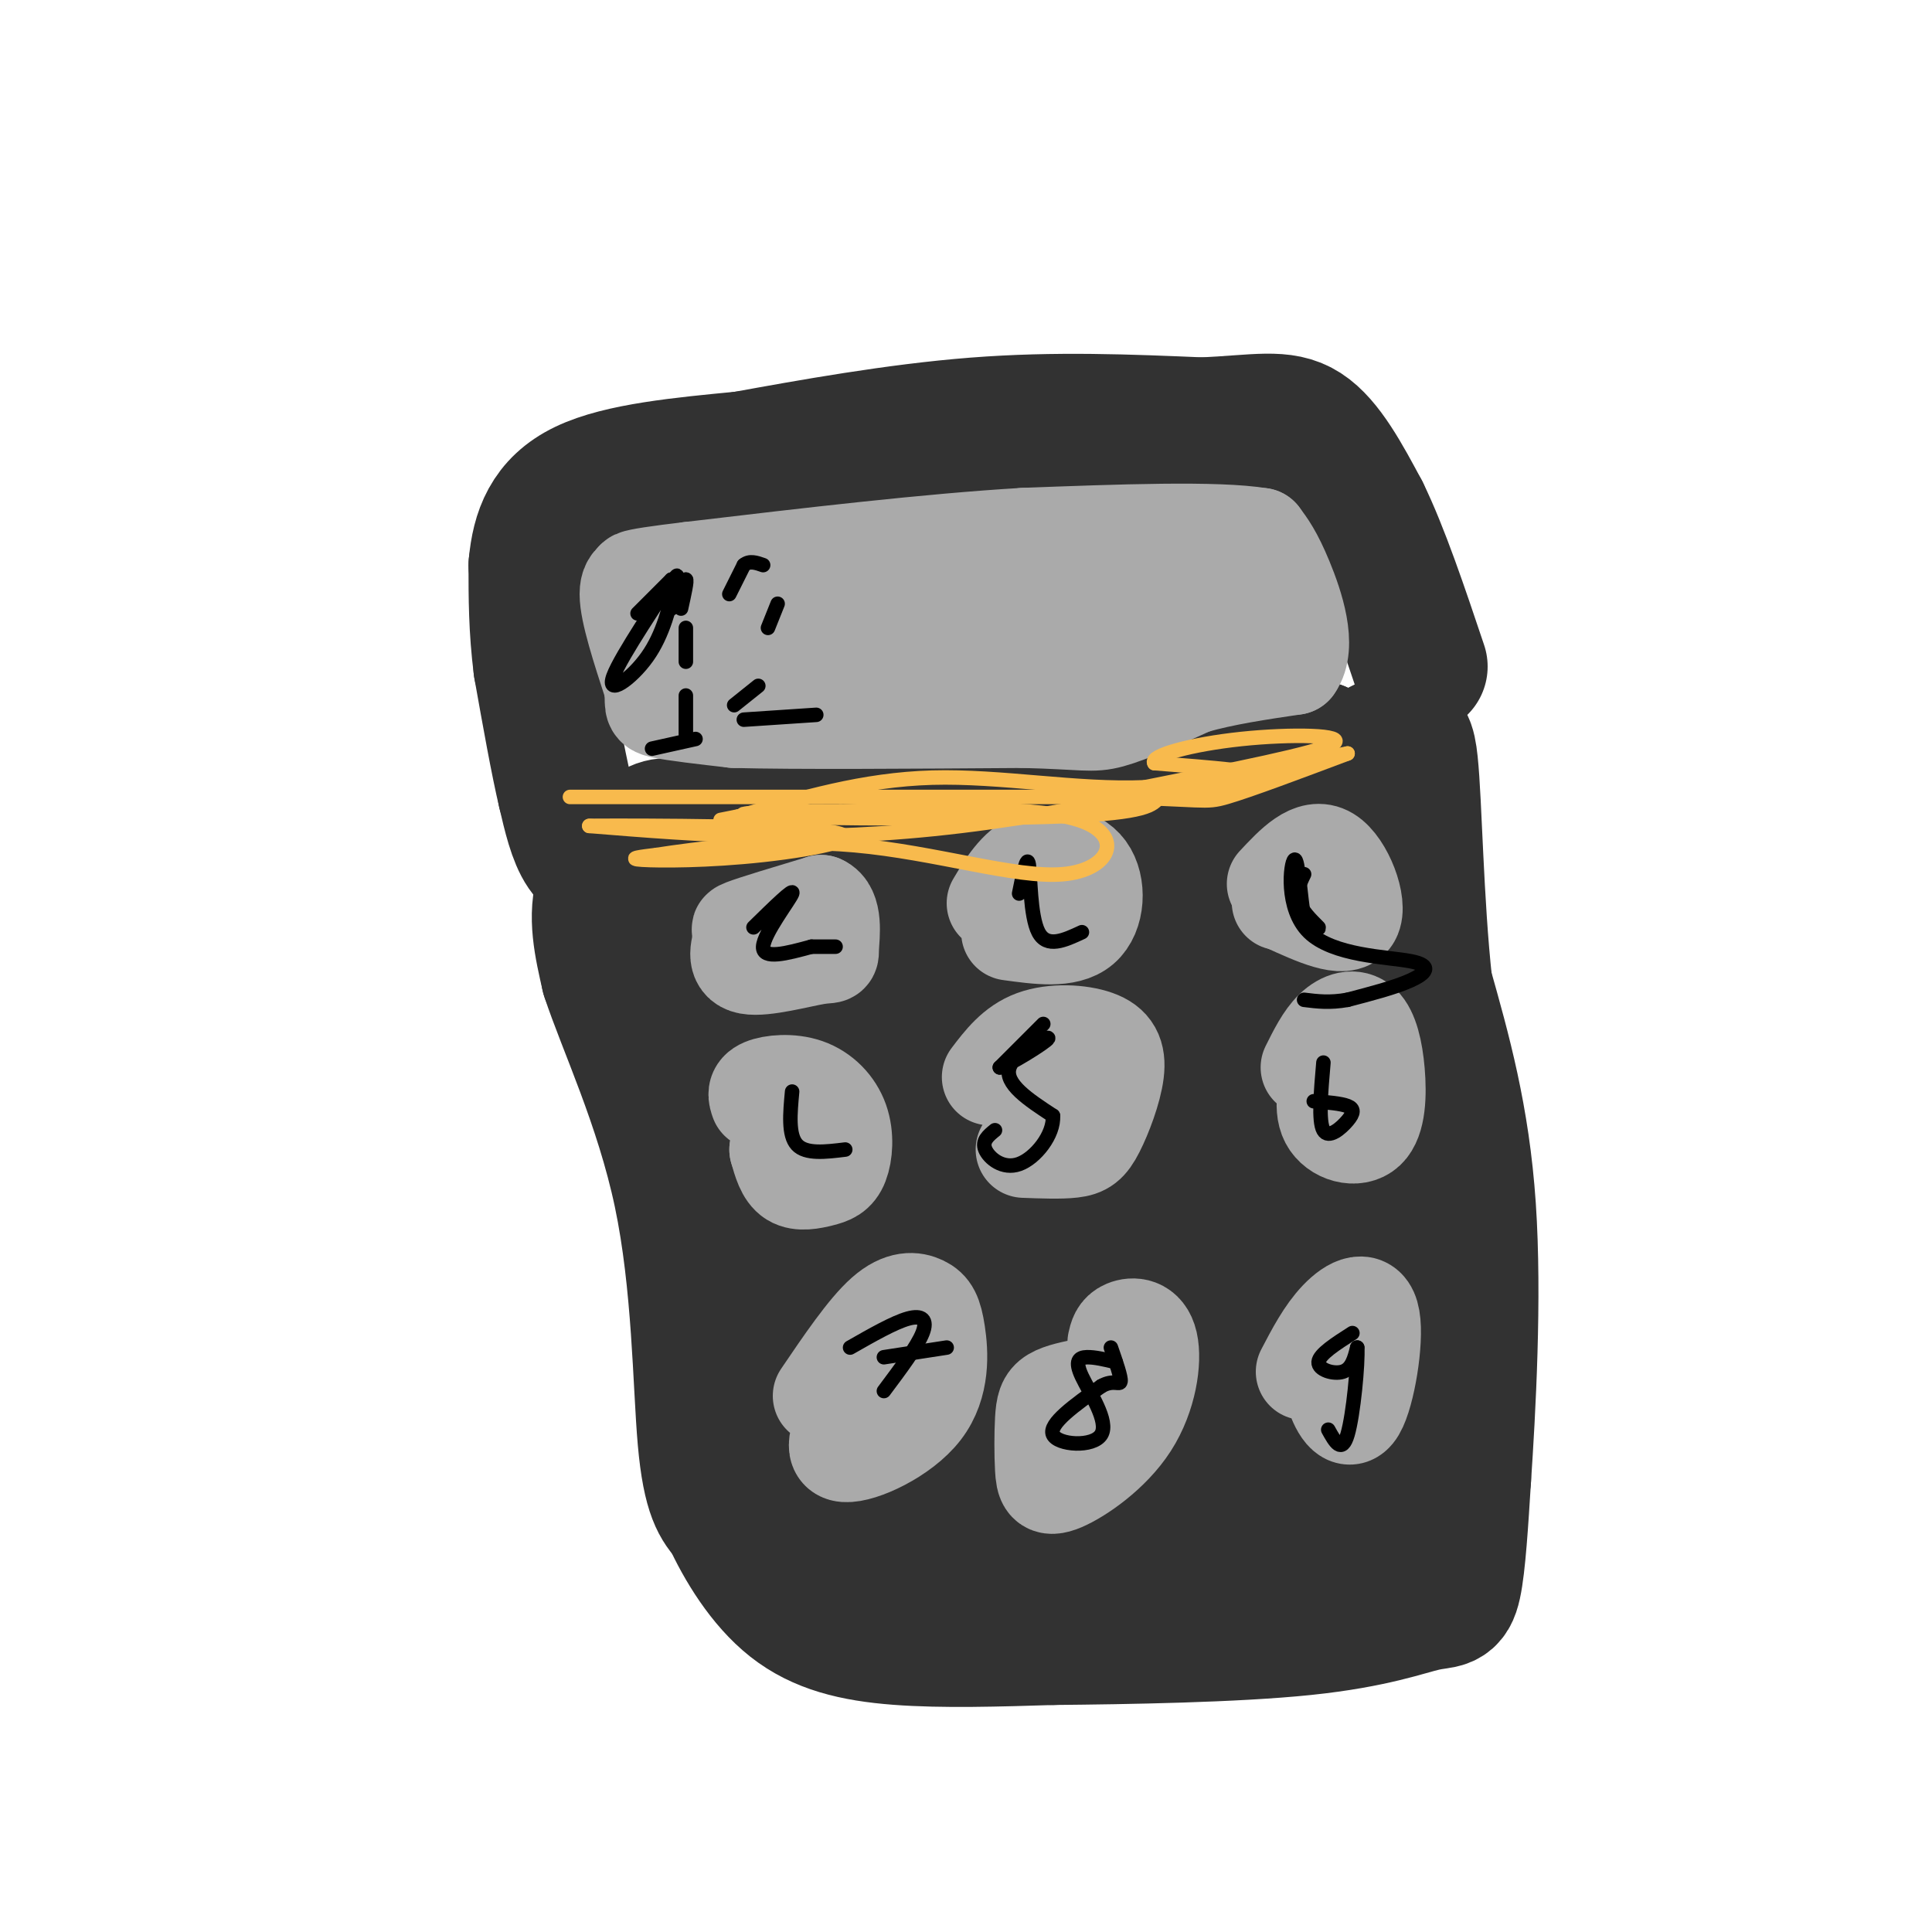 <svg viewBox='0 0 400 400' version='1.1' xmlns='http://www.w3.org/2000/svg' xmlns:xlink='http://www.w3.org/1999/xlink'><g fill='none' stroke='rgb(50,50,50)' stroke-width='28' stroke-linecap='round' stroke-linejoin='round'><path d='M123,177c9.556,0.778 19.111,1.556 29,0c9.889,-1.556 20.111,-5.444 31,-7c10.889,-1.556 22.444,-0.778 34,0'/><path d='M217,170c16.167,-0.500 39.583,-1.750 63,-3'/><path d='M280,167c-11.933,-0.644 -73.267,-0.756 -104,0c-30.733,0.756 -30.867,2.378 -31,4'/><path d='M145,171c-6.452,0.345 -7.083,-0.792 -10,1c-2.917,1.792 -8.119,6.512 -10,12c-1.881,5.488 -0.440,11.744 1,18'/><path d='M126,202c3.310,10.119 11.083,26.417 15,45c3.917,18.583 3.976,39.452 5,51c1.024,11.548 3.012,13.774 5,16'/><path d='M151,314c2.786,6.131 7.250,13.458 13,18c5.750,4.542 12.786,6.298 22,7c9.214,0.702 20.607,0.351 32,0'/><path d='M218,339c15.301,-0.144 37.555,-0.502 52,-2c14.445,-1.498 21.081,-4.134 25,-5c3.919,-0.866 5.120,0.038 6,-4c0.880,-4.038 1.440,-13.019 2,-22'/><path d='M303,306c0.933,-13.822 2.267,-37.378 1,-56c-1.267,-18.622 -5.133,-32.311 -9,-46'/><path d='M295,204c-1.893,-17.345 -2.125,-37.708 -3,-46c-0.875,-8.292 -2.393,-4.512 -15,1c-12.607,5.512 -36.304,12.756 -60,20'/><path d='M217,179c-26.812,7.223 -63.840,15.279 -79,19c-15.160,3.721 -8.450,3.107 -6,4c2.450,0.893 0.641,3.292 0,5c-0.641,1.708 -0.114,2.726 5,6c5.114,3.274 14.814,8.805 28,12c13.186,3.195 29.858,4.052 41,3c11.142,-1.052 16.755,-4.015 22,-8c5.245,-3.985 10.123,-8.993 15,-14'/><path d='M243,206c-5.973,-1.663 -28.405,1.180 -42,5c-13.595,3.820 -18.353,8.618 -21,11c-2.647,2.382 -3.183,2.349 0,3c3.183,0.651 10.086,1.987 19,1c8.914,-0.987 19.840,-4.296 26,-7c6.160,-2.704 7.554,-4.801 7,-8c-0.554,-3.199 -3.055,-7.498 -8,-10c-4.945,-2.502 -12.334,-3.206 -18,-4c-5.666,-0.794 -9.609,-1.677 -20,2c-10.391,3.677 -27.228,11.913 -34,16c-6.772,4.087 -3.477,4.023 2,6c5.477,1.977 13.136,5.993 21,7c7.864,1.007 15.932,-0.997 24,-3'/><path d='M199,225c5.149,-0.588 6.022,-0.559 7,-3c0.978,-2.441 2.061,-7.351 -1,-12c-3.061,-4.649 -10.268,-9.038 -19,-9c-8.732,0.038 -18.990,4.503 -25,8c-6.010,3.497 -7.772,6.027 -10,10c-2.228,3.973 -4.923,9.391 -6,14c-1.077,4.609 -0.536,8.410 1,14c1.536,5.590 4.068,12.968 12,15c7.932,2.032 21.262,-1.284 27,-3c5.738,-1.716 3.882,-1.832 4,-5c0.118,-3.168 2.210,-9.387 1,-13c-1.210,-3.613 -5.722,-4.620 -10,0c-4.278,4.620 -8.322,14.867 -10,25c-1.678,10.133 -0.990,20.151 0,27c0.990,6.849 2.283,10.528 4,13c1.717,2.472 3.859,3.736 6,5'/><path d='M180,311c1.826,0.721 3.390,0.025 5,-6c1.610,-6.025 3.267,-17.379 3,-29c-0.267,-11.621 -2.456,-23.508 -5,-32c-2.544,-8.492 -5.442,-13.590 -8,-14c-2.558,-0.410 -4.774,3.868 -7,9c-2.226,5.132 -4.461,11.120 -5,21c-0.539,9.880 0.617,23.653 2,30c1.383,6.347 2.992,5.269 5,3c2.008,-2.269 4.414,-5.730 7,-11c2.586,-5.270 5.353,-12.351 6,-22c0.647,-9.649 -0.826,-21.867 0,-17c0.826,4.867 3.950,26.819 8,42c4.050,15.181 9.025,23.590 14,32'/><path d='M205,317c3.586,5.891 5.551,4.618 7,4c1.449,-0.618 2.384,-0.583 5,-5c2.616,-4.417 6.914,-13.288 9,-24c2.086,-10.712 1.959,-23.266 2,-29c0.041,-5.734 0.249,-4.648 -7,0c-7.249,4.648 -21.954,12.857 -31,21c-9.046,8.143 -12.432,16.221 -13,20c-0.568,3.779 1.682,3.258 8,0c6.318,-3.258 16.704,-9.255 24,-17c7.296,-7.745 11.503,-17.239 12,-22c0.497,-4.761 -2.715,-4.789 -8,1c-5.285,5.789 -12.642,17.394 -20,29'/><path d='M193,295c-2.661,6.013 0.686,6.545 4,9c3.314,2.455 6.595,6.832 9,7c2.405,0.168 3.933,-3.872 5,-6c1.067,-2.128 1.672,-2.342 -1,-3c-2.672,-0.658 -8.621,-1.759 -13,-1c-4.379,0.759 -7.190,3.380 -10,6'/><path d='M187,307c0.589,-2.233 7.061,-10.817 11,-13c3.939,-2.183 5.344,2.033 11,-25c5.656,-27.033 15.561,-85.317 16,-100c0.439,-14.683 -8.589,14.233 -14,33c-5.411,18.767 -7.206,27.383 -9,36'/><path d='M202,238c2.156,5.378 12.044,0.822 21,-4c8.956,-4.822 16.978,-9.911 25,-15'/><path d='M248,219c-2.714,-5.387 -21.998,-11.356 -30,-14c-8.002,-2.644 -4.723,-1.965 0,-5c4.723,-3.035 10.890,-9.786 17,-12c6.110,-2.214 12.164,0.108 17,0c4.836,-0.108 8.456,-2.644 11,-5c2.544,-2.356 4.013,-4.530 4,-7c-0.013,-2.470 -1.506,-5.235 -3,-8'/><path d='M264,168c-7.000,-0.933 -23.000,0.733 -23,-1c-0.000,-1.733 16.000,-6.867 32,-12'/><path d='M273,155c5.333,8.667 2.667,36.333 0,64'/><path d='M273,219c2.000,19.378 7.000,35.822 9,47c2.000,11.178 1.000,17.089 0,23'/><path d='M282,289c0.667,7.893 2.333,16.125 0,21c-2.333,4.875 -8.667,6.393 -16,7c-7.333,0.607 -15.667,0.304 -24,0'/><path d='M242,317c-9.863,1.305 -22.520,4.566 -33,5c-10.480,0.434 -18.783,-1.960 -23,-4c-4.217,-2.040 -4.348,-3.726 -2,-6c2.348,-2.274 7.174,-5.137 12,-8'/><path d='M196,304c10.756,-0.222 31.644,3.222 46,1c14.356,-2.222 22.178,-10.111 30,-18'/><path d='M272,287c4.556,-4.733 0.944,-7.567 -2,-10c-2.944,-2.433 -5.222,-4.467 -7,-6c-1.778,-1.533 -3.056,-2.567 -9,0c-5.944,2.567 -16.556,8.733 -18,9c-1.444,0.267 6.278,-5.367 14,-11'/><path d='M250,269c-4.089,-8.827 -8.179,-17.655 -11,-24c-2.821,-6.345 -4.375,-10.208 -1,-13c3.375,-2.792 11.679,-4.512 15,-4c3.321,0.512 1.661,3.256 0,6'/><path d='M253,234c-0.262,3.774 -0.917,10.208 0,10c0.917,-0.208 3.405,-7.060 4,-14c0.595,-6.940 -0.702,-13.970 -2,-21'/><path d='M255,209c1.500,6.000 6.250,31.500 11,57'/><path d='M128,180c-2.583,-0.667 -5.167,-1.333 -7,-4c-1.833,-2.667 -2.917,-7.333 -4,-12'/><path d='M117,164c-1.500,-6.333 -3.250,-16.167 -5,-26'/><path d='M112,138c-1.000,-7.833 -1.000,-14.417 -1,-21'/><path d='M111,117c0.600,-6.556 2.600,-12.444 10,-16c7.400,-3.556 20.200,-4.778 33,-6'/><path d='M154,95c13.711,-2.489 31.489,-5.711 48,-7c16.511,-1.289 31.756,-0.644 47,0'/><path d='M249,88c11.444,-0.533 16.556,-1.867 21,1c4.444,2.867 8.222,9.933 12,17'/><path d='M282,106c4.000,8.167 8.000,20.083 12,32'/></g>
<g fill='none' stroke='rgb(170,170,170)' stroke-width='20' stroke-linecap='round' stroke-linejoin='round'><path d='M135,120c-2.500,-0.333 -5.000,-0.667 -5,3c0.000,3.667 2.500,11.333 5,19'/><path d='M135,142c0.556,3.978 -0.556,4.422 2,5c2.556,0.578 8.778,1.289 15,2'/><path d='M152,149c12.500,0.333 36.250,0.167 60,0'/><path d='M212,149c12.578,0.311 14.022,1.089 18,0c3.978,-1.089 10.489,-4.044 17,-7'/><path d='M247,142c6.333,-1.833 13.667,-2.917 21,-4'/><path d='M268,138c3.044,-4.222 0.156,-12.778 -2,-18c-2.156,-5.222 -3.578,-7.111 -5,-9'/><path d='M261,111c-9.000,-1.500 -29.000,-0.750 -49,0'/><path d='M212,111c-19.667,1.167 -44.333,4.083 -69,7'/><path d='M143,118c-14.111,1.667 -14.889,2.333 -5,2c9.889,-0.333 30.444,-1.667 51,-3'/><path d='M189,117c3.643,2.083 -12.750,8.792 -25,12c-12.250,3.208 -20.357,2.917 -16,3c4.357,0.083 21.179,0.542 38,1'/><path d='M186,133c14.500,-0.667 31.750,-2.833 49,-5'/><path d='M235,128c10.778,-1.222 13.222,-1.778 12,-2c-1.222,-0.222 -6.111,-0.111 -11,0'/><path d='M236,126c-9.533,0.489 -27.867,1.711 -32,3c-4.133,1.289 5.933,2.644 16,4'/><path d='M220,133c7.644,1.244 18.756,2.356 26,1c7.244,-1.356 10.622,-5.178 14,-9'/><path d='M157,192c-2.583,0.417 -5.167,0.833 -3,0c2.167,-0.833 9.083,-2.917 16,-5'/><path d='M170,187c2.890,1.198 2.115,6.692 2,9c-0.115,2.308 0.431,1.429 -3,2c-3.431,0.571 -10.837,2.592 -14,2c-3.163,-0.592 -2.081,-3.796 -1,-7'/><path d='M154,193c-0.167,-1.167 -0.083,-0.583 0,0'/><path d='M206,187c2.196,-3.679 4.393,-7.357 8,-9c3.607,-1.643 8.625,-1.250 11,2c2.375,3.250 2.107,9.357 -1,12c-3.107,2.643 -9.054,1.821 -15,1'/><path d='M264,183c3.778,-4.044 7.556,-8.089 11,-6c3.444,2.089 6.556,10.311 5,13c-1.556,2.689 -7.778,-0.156 -14,-3'/><path d='M266,187c-2.167,-0.500 -0.583,-0.250 1,0'/><path d='M271,221c1.524,-3.061 3.047,-6.122 5,-8c1.953,-1.878 4.335,-2.572 6,-1c1.665,1.572 2.611,5.411 3,10c0.389,4.589 0.220,9.928 -2,12c-2.220,2.072 -6.491,0.878 -8,-2c-1.509,-2.878 -0.254,-7.439 1,-12'/><path d='M205,223c2.479,-3.258 4.958,-6.515 9,-8c4.042,-1.485 9.647,-1.196 13,0c3.353,1.196 4.456,3.300 4,7c-0.456,3.700 -2.469,8.996 -4,12c-1.531,3.004 -2.580,3.715 -5,4c-2.420,0.285 -6.210,0.142 -10,0'/><path d='M157,228c-0.390,-1.123 -0.780,-2.246 1,-3c1.780,-0.754 5.729,-1.140 9,0c3.271,1.140 5.866,3.805 7,7c1.134,3.195 0.809,6.918 0,9c-0.809,2.082 -2.102,2.522 -4,3c-1.898,0.478 -4.399,0.994 -6,0c-1.601,-0.994 -2.300,-3.497 -3,-6'/><path d='M161,238c0.500,-2.167 3.250,-4.583 6,-7'/><path d='M219,233c0.000,0.000 0.000,-5.000 0,-5'/><path d='M170,289c4.669,-6.883 9.338,-13.767 13,-17c3.662,-3.233 6.315,-2.817 8,-2c1.685,0.817 2.400,2.033 3,6c0.600,3.967 1.085,10.683 -3,16c-4.085,5.317 -12.738,9.233 -16,9c-3.262,-0.233 -1.131,-4.617 1,-9'/><path d='M231,278c0.263,-1.191 0.526,-2.382 2,-3c1.474,-0.618 4.160,-0.664 5,3c0.840,3.664 -0.165,11.039 -4,17c-3.835,5.961 -10.500,10.509 -14,12c-3.500,1.491 -3.835,-0.075 -4,-3c-0.165,-2.925 -0.160,-7.211 0,-10c0.160,-2.789 0.474,-4.083 2,-5c1.526,-0.917 4.263,-1.459 7,-2'/><path d='M270,284c2.115,-4.053 4.230,-8.105 7,-11c2.770,-2.895 6.196,-4.632 7,0c0.804,4.632 -1.014,15.632 -3,19c-1.986,3.368 -4.139,-0.895 -5,-4c-0.861,-3.105 -0.431,-5.053 0,-7'/><path d='M276,281c0.000,-1.500 0.000,-1.750 0,-2'/></g>
<g fill='none' stroke='rgb(0,0,0)' stroke-width='3' stroke-linecap='round' stroke-linejoin='round'><path d='M139,126c0.000,0.000 3.000,-6.000 3,-6'/><path d='M142,120c0.333,0.000 -0.333,3.000 -1,6'/><path d='M132,127c0.000,0.000 7.000,-7.000 7,-7'/><path d='M139,120c-1.976,3.488 -10.417,15.708 -12,20c-1.583,4.292 3.690,0.655 7,-4c3.310,-4.655 4.655,-10.327 6,-16'/><path d='M140,120c0.667,-2.167 -0.667,0.417 -2,3'/><path d='M142,130c0.000,0.000 0.000,7.000 0,7'/><path d='M142,146c0.000,3.167 0.000,6.333 0,6c0.000,-0.333 0.000,-4.167 0,-8'/><path d='M135,155c0.000,0.000 9.000,-2.000 9,-2'/><path d='M151,123c0.000,0.000 3.000,-6.000 3,-6'/><path d='M154,117c1.167,-1.000 2.583,-0.500 4,0'/><path d='M161,125c0.000,0.000 -2.000,5.000 -2,5'/><path d='M157,142c0.000,0.000 -5.000,4.000 -5,4'/><path d='M154,149c0.000,0.000 15.000,-1.000 15,-1'/><path d='M156,192c4.267,-4.178 8.533,-8.356 8,-7c-0.533,1.356 -5.867,8.244 -6,11c-0.133,2.756 4.933,1.378 10,0'/><path d='M168,196c2.500,0.000 3.750,0.000 5,0'/><path d='M211,185c0.822,-4.089 1.644,-8.178 2,-6c0.356,2.178 0.244,10.622 2,14c1.756,3.378 5.378,1.689 9,0'/><path d='M270,181c-0.933,1.933 -1.867,3.867 -1,6c0.867,2.133 3.533,4.467 4,5c0.467,0.533 -1.267,-0.733 -3,-2'/><path d='M270,190c-0.769,-3.854 -1.192,-12.488 -2,-12c-0.808,0.488 -2.000,10.100 3,15c5.000,4.900 16.192,5.088 21,6c4.808,0.912 3.231,2.546 0,4c-3.231,1.454 -8.115,2.727 -13,4'/><path d='M279,207c-3.667,0.667 -6.333,0.333 -9,0'/><path d='M164,226c-0.417,4.500 -0.833,9.000 1,11c1.833,2.000 5.917,1.500 10,1'/><path d='M216,212c0.000,0.000 -9.000,9.000 -9,9'/><path d='M207,221c1.452,-0.202 9.583,-5.208 10,-6c0.417,-0.792 -6.881,2.631 -8,6c-1.119,3.369 3.940,6.685 9,10'/><path d='M218,231c0.250,3.940 -3.625,8.792 -7,10c-3.375,1.208 -6.250,-1.226 -7,-3c-0.750,-1.774 0.625,-2.887 2,-4'/><path d='M274,220c-0.524,6.060 -1.048,12.119 0,14c1.048,1.881 3.667,-0.417 5,-2c1.333,-1.583 1.381,-2.452 0,-3c-1.381,-0.548 -4.190,-0.774 -7,-1'/><path d='M176,279c4.556,-2.600 9.111,-5.200 12,-6c2.889,-0.800 4.111,0.200 3,3c-1.111,2.800 -4.556,7.400 -8,12'/><path d='M183,281c0.000,0.000 13.000,-2.000 13,-2'/><path d='M231,282c-2.206,-0.528 -4.411,-1.056 -6,-1c-1.589,0.056 -2.560,0.695 -1,4c1.560,3.305 5.651,9.274 4,12c-1.651,2.726 -9.043,2.207 -10,0c-0.957,-2.207 4.522,-6.104 10,-10'/><path d='M228,287c2.533,-1.467 3.867,-0.133 4,-1c0.133,-0.867 -0.933,-3.933 -2,-7'/><path d='M280,276c-3.444,2.200 -6.889,4.400 -7,6c-0.111,1.600 3.111,2.600 5,2c1.889,-0.600 2.444,-2.800 3,-5'/><path d='M281,279c0.200,3.267 -0.800,13.933 -2,18c-1.200,4.067 -2.600,1.533 -4,-1'/></g>
<g fill='none' stroke='rgb(248,186,77)' stroke-width='3' stroke-linecap='round' stroke-linejoin='round'><path d='M118,165c0.000,0.000 110.000,0.000 110,0'/><path d='M228,165c21.778,0.400 21.222,1.400 26,0c4.778,-1.400 14.889,-5.200 25,-9'/><path d='M279,156c-10.467,1.933 -49.133,11.267 -80,15c-30.867,3.733 -53.933,1.867 -77,0'/><path d='M122,171c-0.722,-0.057 35.971,-0.201 48,1c12.029,1.201 -0.608,3.746 -12,5c-11.392,1.254 -21.541,1.215 -25,1c-3.459,-0.215 -0.230,-0.608 3,-1'/><path d='M136,177c7.367,-1.140 24.284,-3.491 41,-2c16.716,1.491 33.231,6.825 43,6c9.769,-0.825 12.791,-7.807 4,-11c-8.791,-3.193 -29.396,-2.596 -50,-2'/><path d='M174,168c-14.810,-0.131 -26.833,0.542 -16,1c10.833,0.458 44.524,0.702 62,0c17.476,-0.702 18.738,-2.351 20,-4'/><path d='M240,165c9.022,-1.378 21.578,-2.822 22,-4c0.422,-1.178 -11.289,-2.089 -23,-3'/><path d='M239,158c-1.083,-1.548 7.708,-3.917 18,-5c10.292,-1.083 22.083,-0.881 19,1c-3.083,1.881 -21.042,5.440 -39,9'/><path d='M237,163c-14.067,0.600 -29.733,-2.400 -44,-2c-14.267,0.400 -27.133,4.200 -40,8'/><path d='M153,169c-6.667,1.333 -3.333,0.667 0,0'/></g>
</svg>